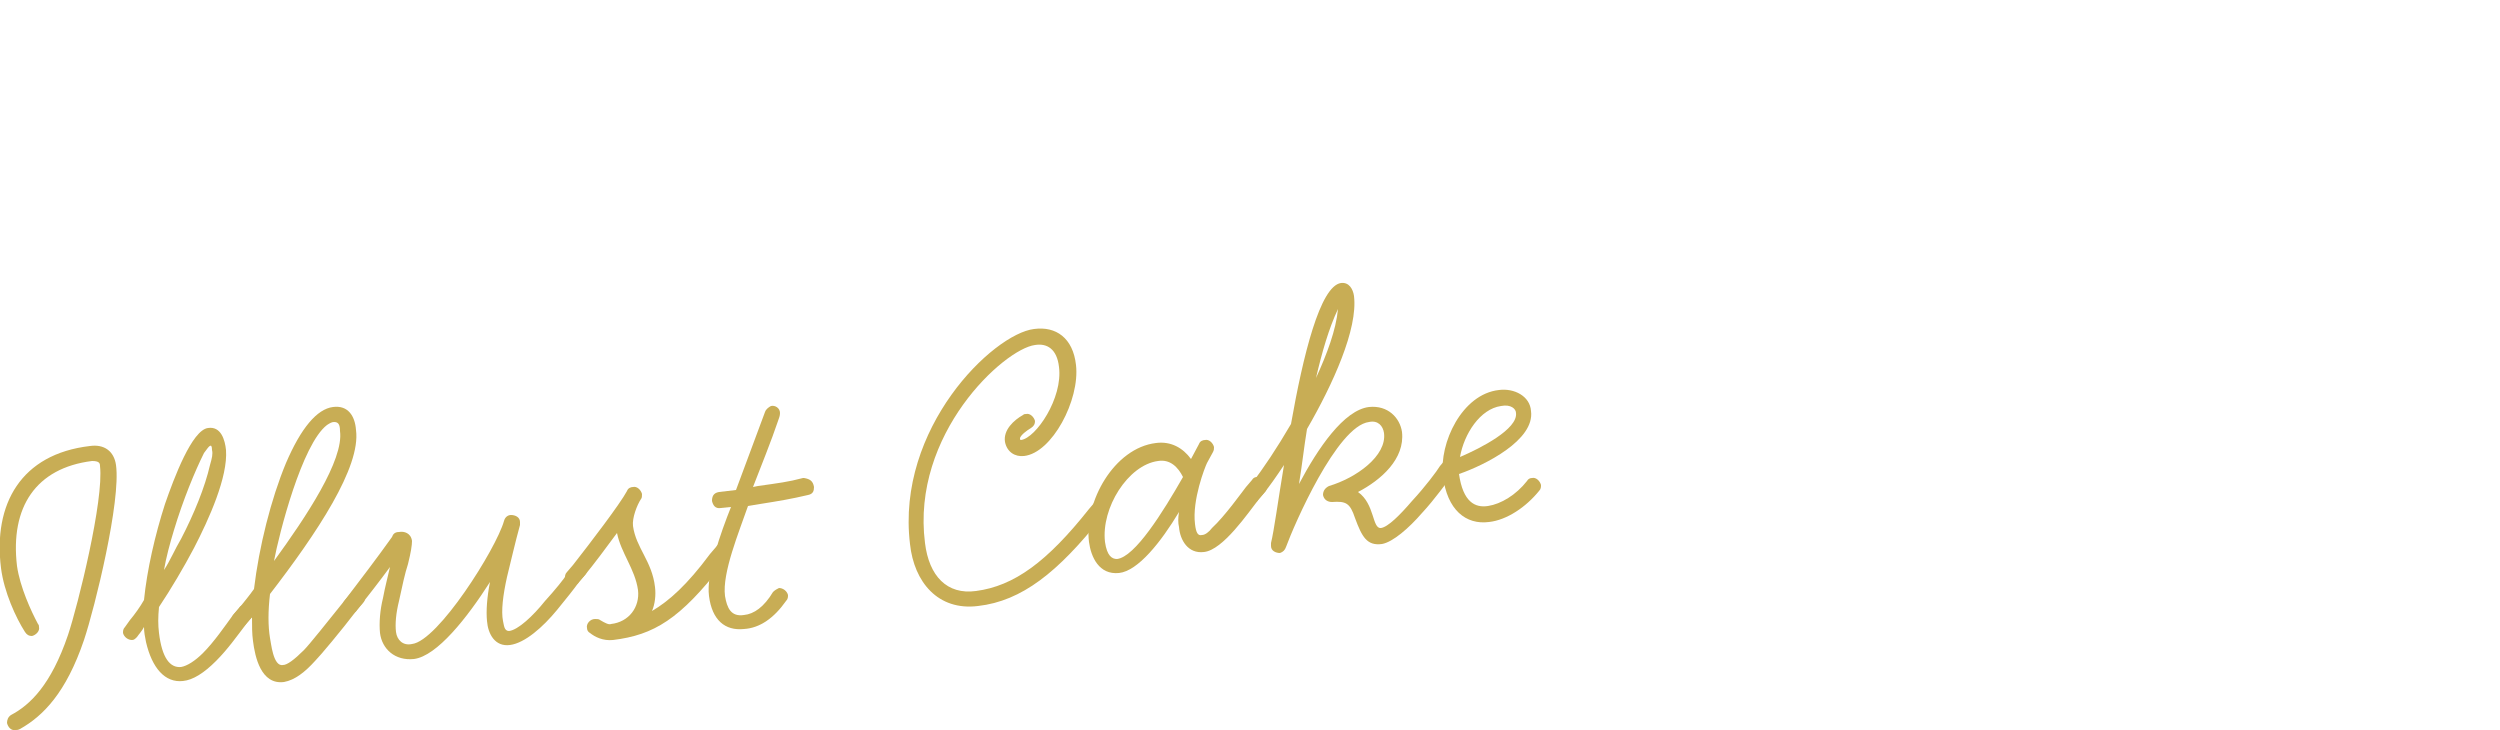 <?xml version="1.0" encoding="utf-8"?>
<!-- Generator: Adobe Illustrator 28.1.0, SVG Export Plug-In . SVG Version: 6.00 Build 0)  -->
<svg version="1.1" id="レイヤー_1" xmlns="http://www.w3.org/2000/svg" xmlns:xlink="http://www.w3.org/1999/xlink" x="0px"
	 y="0px" viewBox="0 0 250 73" style="enable-background:new 0 0 250 73;" xml:space="preserve">
<style type="text/css">
	.st0{fill:#C8AD55;}
</style>
<g>
	<g>
		<path class="st0" d="M8.4,64c-1.8,5.3-4.1,7.6-6.4,8.9C1.8,73,1.7,73,1.6,73c-0.5,0.1-0.8-0.3-0.9-0.7c0-0.3,0.1-0.6,0.4-0.8
			c1.9-1,4-3,5.7-8c1-3,3.6-13.5,3.2-16.9c0-0.3-0.1-0.5-0.8-0.5C3.6,46.8,1,50.7,1.7,56.6c0.3,2.1,1.4,4.5,2.1,5.8
			c0.1,0.1,0.1,0.2,0.1,0.3c0.1,0.4-0.3,0.8-0.7,0.9c-0.3,0-0.5-0.1-0.7-0.4c-0.9-1.4-2.1-4-2.4-6.4c-0.8-6.4,2-11.4,8.9-12.2
			c1.4-0.2,2.4,0.5,2.6,1.9C12.1,50.1,9.5,60.7,8.4,64z"/>
		<path class="st0" d="M25.3,61.6l-0.6,0.7c-1,1.3-1.9,2.6-3.1,3.8c-1.2,1.2-2.3,1.9-3.3,2c-1.8,0.2-3.1-1.3-3.7-3.9
			c-0.1-0.5-0.2-1-0.2-1.5c-0.2,0.4-0.5,0.7-0.7,1c-0.2,0.2-0.3,0.3-0.5,0.3c-0.4,0-0.8-0.3-0.9-0.7c0-0.2,0-0.4,0.2-0.6L13,62
			c0.5-0.6,1-1.3,1.4-2c0.3-3,1.1-6.5,2.1-9.6c0.9-2.6,2.7-7.4,4.3-7.6c1.3-0.2,1.7,1.2,1.8,2.2c0.2,2.7-1.7,6.9-3.2,9.8
			c-1,1.9-2.3,4.1-3.5,5.9c-0.1,1-0.1,1.8,0,2.6c0.3,2.5,1.1,3.5,2.2,3.4c0.6-0.1,1.4-0.6,2.2-1.4c1.1-1.1,2.2-2.7,3-3.8l0.6-0.7
			c0.1-0.2,0.3-0.3,0.5-0.3c0.4,0,0.8,0.3,0.9,0.7C25.5,61.2,25.4,61.4,25.3,61.6z M21,44.6c-0.1,0-0.3,0.3-0.6,0.7
			c-0.9,1.8-2.1,4.7-3,7.7c-0.4,1.3-0.8,2.8-1,4c0.6-0.9,1.1-2.1,1.7-3.1c1.3-2.5,2.4-5.2,2.9-7.4c0.2-0.7,0.3-1.1,0.2-1.5
			C21.2,44.6,21.1,44.5,21,44.6z"/>
		<path class="st0" d="M27,59.4c-0.2,1.7-0.2,3.2,0,4.4c0.1,0.4,0.3,2.9,1.3,2.7c0.4,0,1.1-0.5,2.1-1.5c0.5-0.5,2.5-3,4.1-5l0.6-0.7
			c0.1-0.2,0.3-0.3,0.5-0.3c0.4-0.1,0.8,0.3,0.9,0.7c0,0.2,0,0.4-0.2,0.6L35.7,61c-1.6,2.1-3.7,4.6-4.2,5.1c-1,1.1-2,1.9-3.1,2.1
			c-2.3,0.3-2.9-2.5-3.1-4.1c-0.1-0.7-0.1-1.5-0.1-2.4l-0.6,0.7c-0.2,0.2-0.3,0.3-0.5,0.3c-0.4,0.1-0.8-0.3-0.9-0.7
			c0-0.2,0-0.4,0.2-0.6l0.6-0.7c0.4-0.5,0.9-1.1,1.4-1.8c0.5-4.2,1.7-9,3.2-12.6c1.5-3.5,3.1-5.4,4.7-5.6c1.5-0.2,2.2,0.9,2.3,2.3
			C36.1,46.7,31.7,53.3,27,59.4z M33.4,42.2c-0.2,0-0.4,0.1-0.7,0.3c-2.5,1.9-4.8,10.9-5.3,13.6c3.2-4.4,7-10.1,6.6-13
			C34,42.4,33.8,42.2,33.4,42.2z"/>
		<path class="st0" d="M58.5,57.5l-0.6,0.7c-0.5,0.7-1.3,1.7-2.2,2.8c-1.4,1.7-3.2,3.3-4.7,3.5c-1.5,0.2-2.2-1.1-2.3-2.4
			c-0.1-1,0-2.4,0.3-3.9c-2.3,3.6-5.3,7.4-7.6,7.7c-1.9,0.2-3.2-1-3.4-2.6c-0.1-1,0-2.3,0.3-3.5c0.2-1.1,0.5-2.2,0.7-3.1
			c-1.1,1.5-2.2,2.9-3.3,4.3c-0.1,0.2-0.3,0.3-0.5,0.3c-0.4,0.1-0.8-0.3-0.9-0.7c0-0.2,0-0.4,0.2-0.6c1.6-2.1,3.2-4.2,4.7-6.3
			c0.1-0.3,0.3-0.5,0.7-0.5c0.5-0.1,1.2,0.1,1.3,0.9c0,0.4-0.1,1.1-0.4,2.3c-0.3,0.9-0.6,2.3-0.9,3.7c-0.3,1.2-0.4,2.3-0.3,3.1
			c0.1,0.8,0.7,1.4,1.6,1.2c2.6-0.3,8.4-9.5,9.2-12.3c0.1-0.4,0.4-0.6,0.7-0.6c0.4,0,0.9,0.2,0.9,0.7c0,0.1,0,0.2,0,0.3
			c-0.5,1.8-0.9,3.6-1.3,5.2c-0.4,1.8-0.6,3.4-0.4,4.4c0.1,0.4,0.1,1,0.6,1c0.9-0.1,2.4-1.5,3.6-3c1-1.1,1.9-2.2,2.2-2.7l0.6-0.7
			c0.1-0.2,0.3-0.3,0.5-0.3c0.4-0.1,0.8,0.3,0.9,0.7C58.7,57.2,58.6,57.4,58.5,57.5z"/>
		<path class="st0" d="M72.8,55.8l-0.6,0.7c-4.2,5.4-6.8,7-10.9,7.5c-1,0.1-1.8-0.3-2.3-0.7c-0.2-0.1-0.3-0.3-0.3-0.5
			c-0.1-0.4,0.3-0.9,0.8-0.9c0.2,0,0.4,0,0.5,0.1c0.5,0.3,0.9,0.5,1.1,0.4c1.8-0.2,2.9-1.7,2.7-3.4c-0.3-2.1-1.7-3.7-2.1-5.7
			c-1.1,1.5-2.3,3.1-3.2,4.2l-0.6,0.7c-0.1,0.2-0.3,0.3-0.5,0.3c-0.4,0.1-0.8-0.3-0.9-0.7c0-0.2,0-0.4,0.2-0.6l0.6-0.7
			c1.8-2.3,4.7-6.1,5.4-7.4c0.1-0.3,0.4-0.4,0.6-0.4c0.4-0.1,0.8,0.3,0.9,0.7c0,0.2,0,0.4-0.1,0.5c-0.4,0.6-0.9,1.9-0.8,2.7
			c0.3,2.2,1.9,3.5,2.2,6.1c0.1,0.8,0,1.7-0.3,2.4c1.7-1,3.5-2.6,5.8-5.7l0.6-0.7c0.1-0.2,0.3-0.3,0.5-0.3c0.4-0.1,0.8,0.3,0.9,0.7
			C73,55.4,72.9,55.6,72.8,55.8z"/>
		<path class="st0" d="M81.4,48.7c0,0.4-0.1,0.7-0.6,0.8c-1.7,0.4-2.9,0.6-4.8,0.9l-1.2,0.2c-0.9,2.6-2.6,6.7-2.3,9
			c0.2,1.2,0.6,2.1,1.9,1.9c1-0.1,2-0.8,2.9-2.3c0.2-0.2,0.4-0.3,0.6-0.4c0.4,0,0.8,0.3,0.9,0.7c0,0.2,0,0.4-0.2,0.6
			c-1.2,1.7-2.6,2.7-4.2,2.8c-1.9,0.2-3.2-0.9-3.5-3.3c-0.3-2.2,1.2-6.4,2.2-8.9l-1,0.1c-0.6,0.1-0.8-0.3-0.9-0.7
			c0-0.4,0.1-0.8,0.7-0.9l1.7-0.2l2.9-7.8c0.1-0.3,0.4-0.5,0.6-0.6c0.4-0.1,0.9,0.2,0.9,0.7c0,0.3-0.1,0.5-0.2,0.8
			c-0.6,1.8-1.8,4.8-2.5,6.6l0.5-0.1c2.1-0.3,3-0.4,4.5-0.8l0.1,0C81,47.9,81.3,48.1,81.4,48.7L81.4,48.7z"/>
		<path class="st0" d="M110.7,51.1l-0.6,0.7c-4.3,5.4-7.9,8.3-12.3,8.8c-4,0.5-6.4-2.4-6.8-6.2c-1.4-11.6,8.3-21,12.4-21.5
			c2.2-0.3,3.9,0.9,4.2,3.6c0.4,3.5-2.4,8.8-5.2,9.1c-0.9,0.1-1.7-0.4-1.9-1.4c-0.2-1.2,0.9-2.2,1.8-2.7c0.1-0.1,0.2-0.1,0.3-0.1
			c0.4-0.1,0.8,0.3,0.9,0.7c0,0.3-0.1,0.5-0.4,0.7c-0.5,0.3-1,0.7-1.1,1c0,0,0,0.1,0,0.1c0,0,0,0.1,0.1,0.1c1.5-0.2,4.2-4.2,3.8-7.3
			c-0.2-1.8-1.2-2.4-2.4-2.2c-3.1,0.4-12.4,8.9-11,19.8c0.4,3.3,2.2,5.2,5.1,4.8c3.8-0.5,7.1-2.9,11.3-8.2l0.6-0.7
			c0.1-0.2,0.3-0.3,0.5-0.3c0.4-0.1,0.8,0.3,0.9,0.7C110.9,50.8,110.9,51,110.7,51.1z"/>
		<path class="st0" d="M126.5,49.2l-0.6,0.7c-1.1,1.4-3.6,5.1-5.5,5.3c-1.6,0.2-2.4-1.2-2.5-2.5c-0.1-0.4-0.1-0.9,0-1.5
			c-1.8,3-4.1,5.9-6,6.1c-2,0.2-2.8-1.6-3-3.1c-0.5-4,2.5-9.4,6.7-9.9c1.5-0.2,2.7,0.5,3.5,1.6l0.8-1.5c0.1-0.3,0.4-0.4,0.6-0.4
			c0.4-0.1,0.8,0.3,0.9,0.7c0,0.2,0,0.3-0.1,0.5l-0.6,1.1c-0.2,0.4-1.5,3.7-1.2,6.1c0.1,0.9,0.3,1.2,0.7,1.1c0.3,0,0.7-0.3,1-0.7
			c1.3-1.2,3-3.6,3.4-4.1l0.6-0.7c0.1-0.2,0.3-0.3,0.5-0.3c0.4-0.1,0.8,0.3,0.9,0.7C126.7,48.8,126.7,49,126.5,49.2z M115.8,46.1
			c-3,0.4-5.7,4.7-5.3,8.1c0.2,1.4,0.7,1.7,1.2,1.7c1.8-0.2,4.6-4.7,6.6-8.2C117.8,46.7,117,45.9,115.8,46.1z"/>
		<path class="st0" d="M145.8,46.9l-0.6,0.7c-0.6,0.7-1.7,2.3-3,3.7c-1.3,1.5-2.9,2.9-4,3.1c-1.5,0.2-2-0.7-2.7-2.6
			c-0.5-1.5-0.9-1.7-2.3-1.6c-0.4,0-0.8-0.2-0.9-0.7c0-0.4,0.2-0.7,0.6-0.9c2.7-0.8,5.8-3,5.5-5.3c-0.1-0.7-0.6-1.3-1.5-1.1
			c-3.2,0.4-7.5,10.3-8.3,12.5c-0.1,0.3-0.3,0.5-0.6,0.6c-0.4,0-0.9-0.2-0.9-0.7c0-0.1,0-0.2,0-0.3c0.3-1.2,0.7-4.2,1.3-7.8
			c-0.8,1.2-1.5,2.2-2,2.8l-0.6,0.7c-0.1,0.2-0.3,0.3-0.5,0.3c-0.4,0.1-0.8-0.3-0.9-0.7c0-0.2,0-0.4,0.2-0.6l0.6-0.7
			c1.1-1.4,2.5-3.5,3.9-5.9c1.2-6.8,2.9-13.8,5-14.1c0.8-0.1,1.2,0.6,1.3,1.3c0.4,3.3-2.1,8.8-4.7,13.3c-0.3,1.8-0.5,3.7-0.8,5.5
			c1.9-3.6,4.5-7.4,7-7.7c1.9-0.2,3.1,1.1,3.3,2.5c0.3,2.7-2.1,4.8-4.4,6c1.7,1.2,1.4,3.7,2.3,3.6c0.7-0.1,1.9-1.3,3.1-2.7
			c1.3-1.4,2.5-3,2.8-3.5l0.6-0.7c0.1-0.2,0.3-0.3,0.5-0.3c0.4-0.1,0.8,0.3,0.9,0.7C146,46.5,146,46.7,145.8,46.9z M131.6,37.8
			c1.1-2.4,2-4.8,2.2-6.9C132.9,32.8,132.2,35.2,131.6,37.8z"/>
		<path class="st0" d="M148.9,52.2c-2.3,0.3-4.2-1.2-4.6-4.6c-0.4-3.3,1.9-8.2,5.6-8.6c1.5-0.2,3.1,0.6,3.2,2.1
			c0.4,2.9-4.6,5.4-7.2,6.3c0.4,2.8,1.6,3.4,2.9,3.2s2.8-1.1,3.9-2.5c0.1-0.2,0.3-0.3,0.5-0.3c0.4-0.1,0.8,0.3,0.9,0.7
			c0,0.2,0,0.4-0.2,0.6C152.6,50.7,150.7,52,148.9,52.2z M151.6,41.3c0-0.4-0.5-0.9-1.5-0.7c-2.1,0.3-3.7,2.8-4.1,5.1
			C148.1,44.8,151.8,42.9,151.6,41.3z"/>
	</g>
</g>
</svg>
